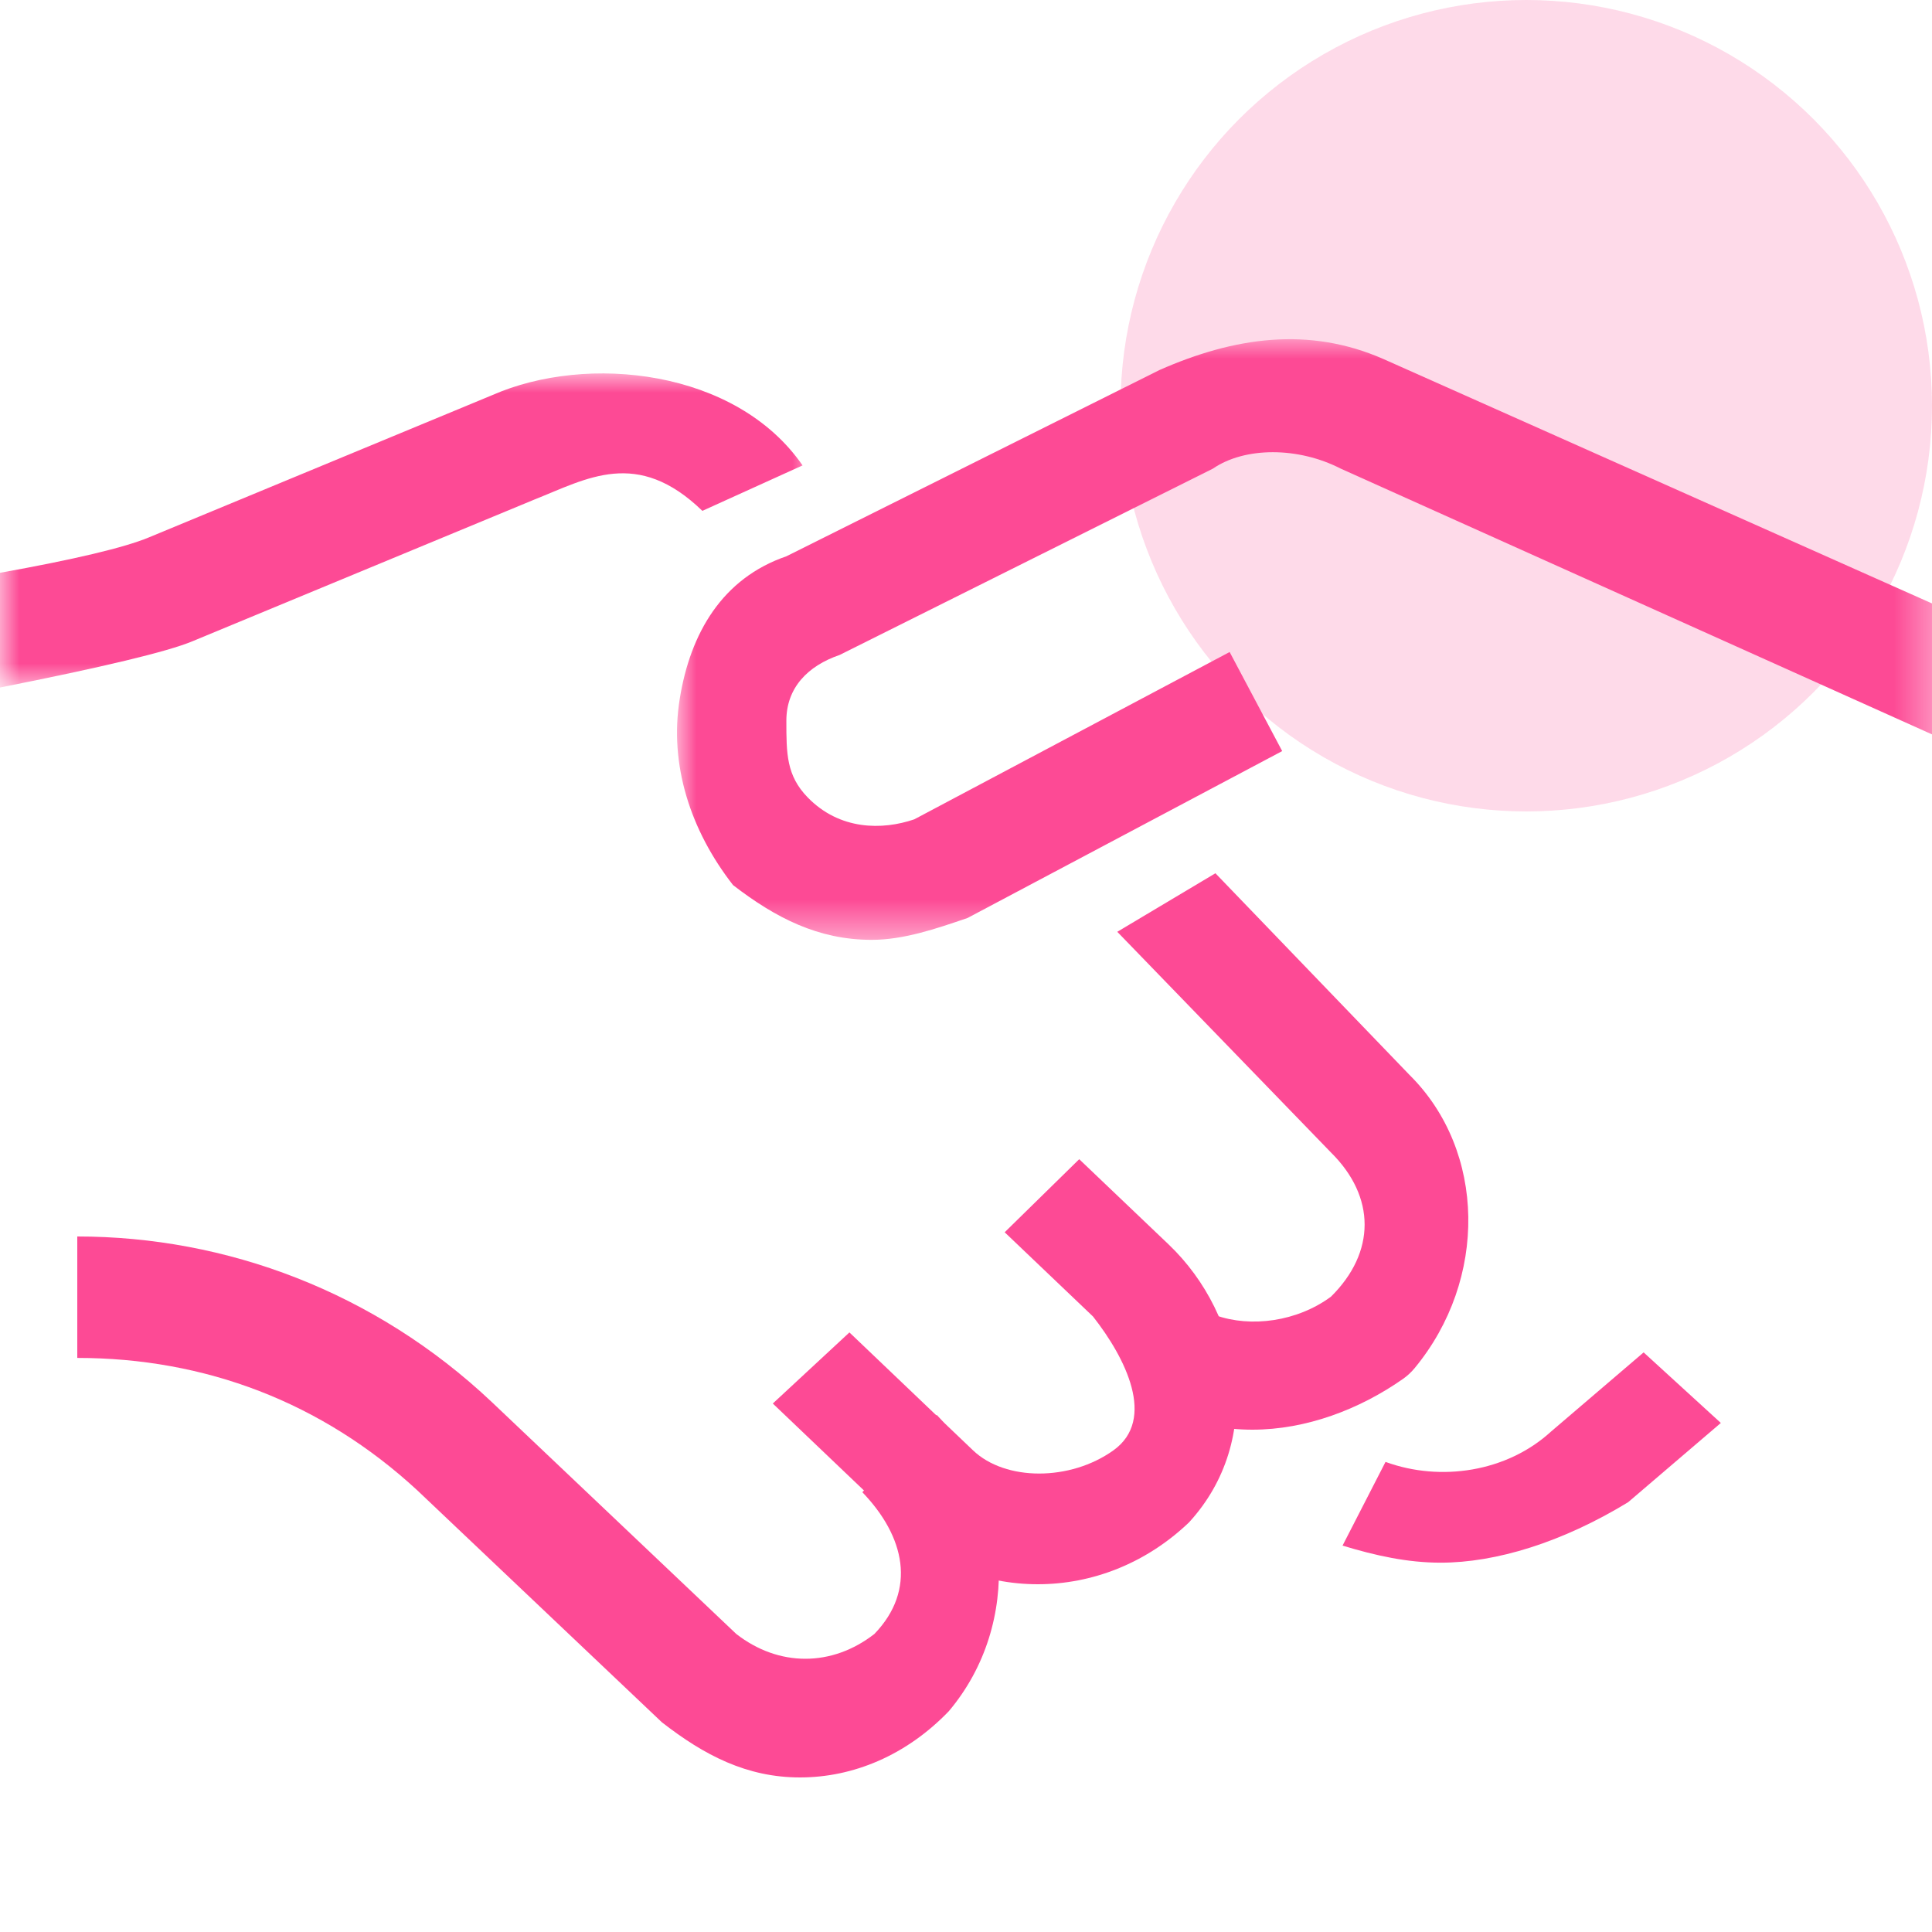 <?xml version="1.0" encoding="UTF-8"?>
<svg width="50px" height="50px" viewBox="0 0 50 50" version="1.1" xmlns="http://www.w3.org/2000/svg" xmlns:xlink="http://www.w3.org/1999/xlink">
    <title>99. Icons/Values/CIB/handshake</title>
    <defs>
        <polygon id="path-1" points="0 0 21 0 21 8.129 0 8.129"></polygon>
        <polygon id="path-3" points="0 0 32.631 0 32.631 15.544 0 15.544"></polygon>
    </defs>
    <g id="99.-Icons/Values/CIB/handshake" stroke="none" stroke-width="1" fill="none" fill-rule="evenodd">
        <circle id="Oval-Copy" fill-opacity="0.2" fill="#FD4A95" cx="39.5" cy="10.5" r="10.5"></circle>
        <g id="Group-15" transform="translate(0, 8.779)">
            <path d="M31.455,13.821 L36.477,19.039 C38.462,21.003 38.507,24.336 36.61,26.629 C36.523,26.734 36.422,26.828 36.311,26.906 C35.179,27.7 33.796,28.221 32.413,28.221 C31.713,28.221 31.011,28.087 30.375,27.851 C29.419,27.496 29.166,26.267 29.89,25.551 C30.301,25.144 30.909,25.062 31.455,25.258 C32.369,25.586 33.571,25.425 34.446,24.778 C35.606,23.63 35.606,22.196 34.446,21.048 L28.915,15.336" id="Fill-1" fill="#FD4A95"></path>
            <g id="Group-5" transform="translate(0, 0.885)">
                <mask id="mask-2" fill="white">
                    <use xlink:href="#path-1"></use>
                </mask>
                <g id="Clip-4"></g>
                <path d="M0,5.16 C1.932,4.813 3.215,4.508 3.848,4.246 C5.824,3.427 8.787,2.199 12.739,0.562 C15.195,-0.519 19.053,-0.106 20.77,2.381 L18.177,3.557 C16.491,1.925 15.195,2.723 13.831,3.264 C9.893,4.896 6.939,6.12 4.97,6.936 C4.331,7.201 2.674,7.599 0,8.129 L0,5.16 Z" id="Fill-3" fill="#FD4A95" mask="url(#mask-2)"></path>
            </g>
            <g id="Group-8" transform="translate(17.521, 0)">
                <mask id="mask-4" fill="white">
                    <use xlink:href="#path-3"></use>
                </mask>
                <g id="Clip-7"></g>
                <path d="M33.071,10.493 L17.179,3.35 C16.075,2.782 14.695,2.782 13.867,3.35 L4.209,8.171 C3.382,8.454 2.83,9.022 2.83,9.873 C2.83,10.723 2.83,11.291 3.382,11.858 C4.209,12.709 5.313,12.709 6.141,12.425 L14.302,8.095 L15.662,10.659 L7.52,14.978 C6.693,15.261 5.864,15.544 5.037,15.544 C3.657,15.544 2.554,14.978 1.45,14.127 C0.345,12.709 -0.206,11.007 0.071,9.305 C0.345,7.603 1.174,6.186 2.83,5.618 L12.487,0.797 C14.42,-0.054 16.35,-0.337 18.283,0.513 L34.461,7.721 L33.071,10.493 Z" id="Fill-6" fill="#FD4A95" mask="url(#mask-4)"></path>
            </g>
            <path d="M26.858,32.221 C25.462,32.221 24.064,31.687 23.227,30.622 L20,27.544 L21.983,25.704 L25.182,28.756 C26.021,29.556 27.697,29.556 28.815,28.756 C29.933,27.957 29.126,26.358 28.287,25.292 L26.001,23.112 L27.93,21.221 L30.243,23.426 C32.198,25.292 32.727,28.49 30.77,30.622 C29.653,31.687 28.256,32.221 26.858,32.221" id="Fill-9" fill="#FD4A95"></path>
            <path d="M2,23.221 C5.851,23.221 9.702,24.649 12.728,27.506 L19.054,33.507 C20.154,34.364 21.53,34.364 22.63,33.507 C23.731,32.364 23.418,30.982 22.317,29.839 L24.242,27.839 C26.168,29.839 26.482,33.221 24.555,35.507 C23.455,36.65 22.08,37.221 20.704,37.221 C19.33,37.221 18.229,36.65 17.129,35.793 L10.802,29.793 C8.327,27.506 5.301,26.364 2,26.364" id="Fill-11" fill="#FD4A95"></path>
            <path d="M44.535,28.047 L42.136,30.098 C40.424,31.141 38.711,31.663 37.284,31.663 C36.428,31.663 35.602,31.482 34.745,31.221 L35.857,29.055 C37.284,29.576 38.997,29.315 40.138,28.272 L42.537,26.221 L44.535,28.047 Z" id="Fill-13" fill="#FD4A95"></path>
        </g>
    </g>
</svg>